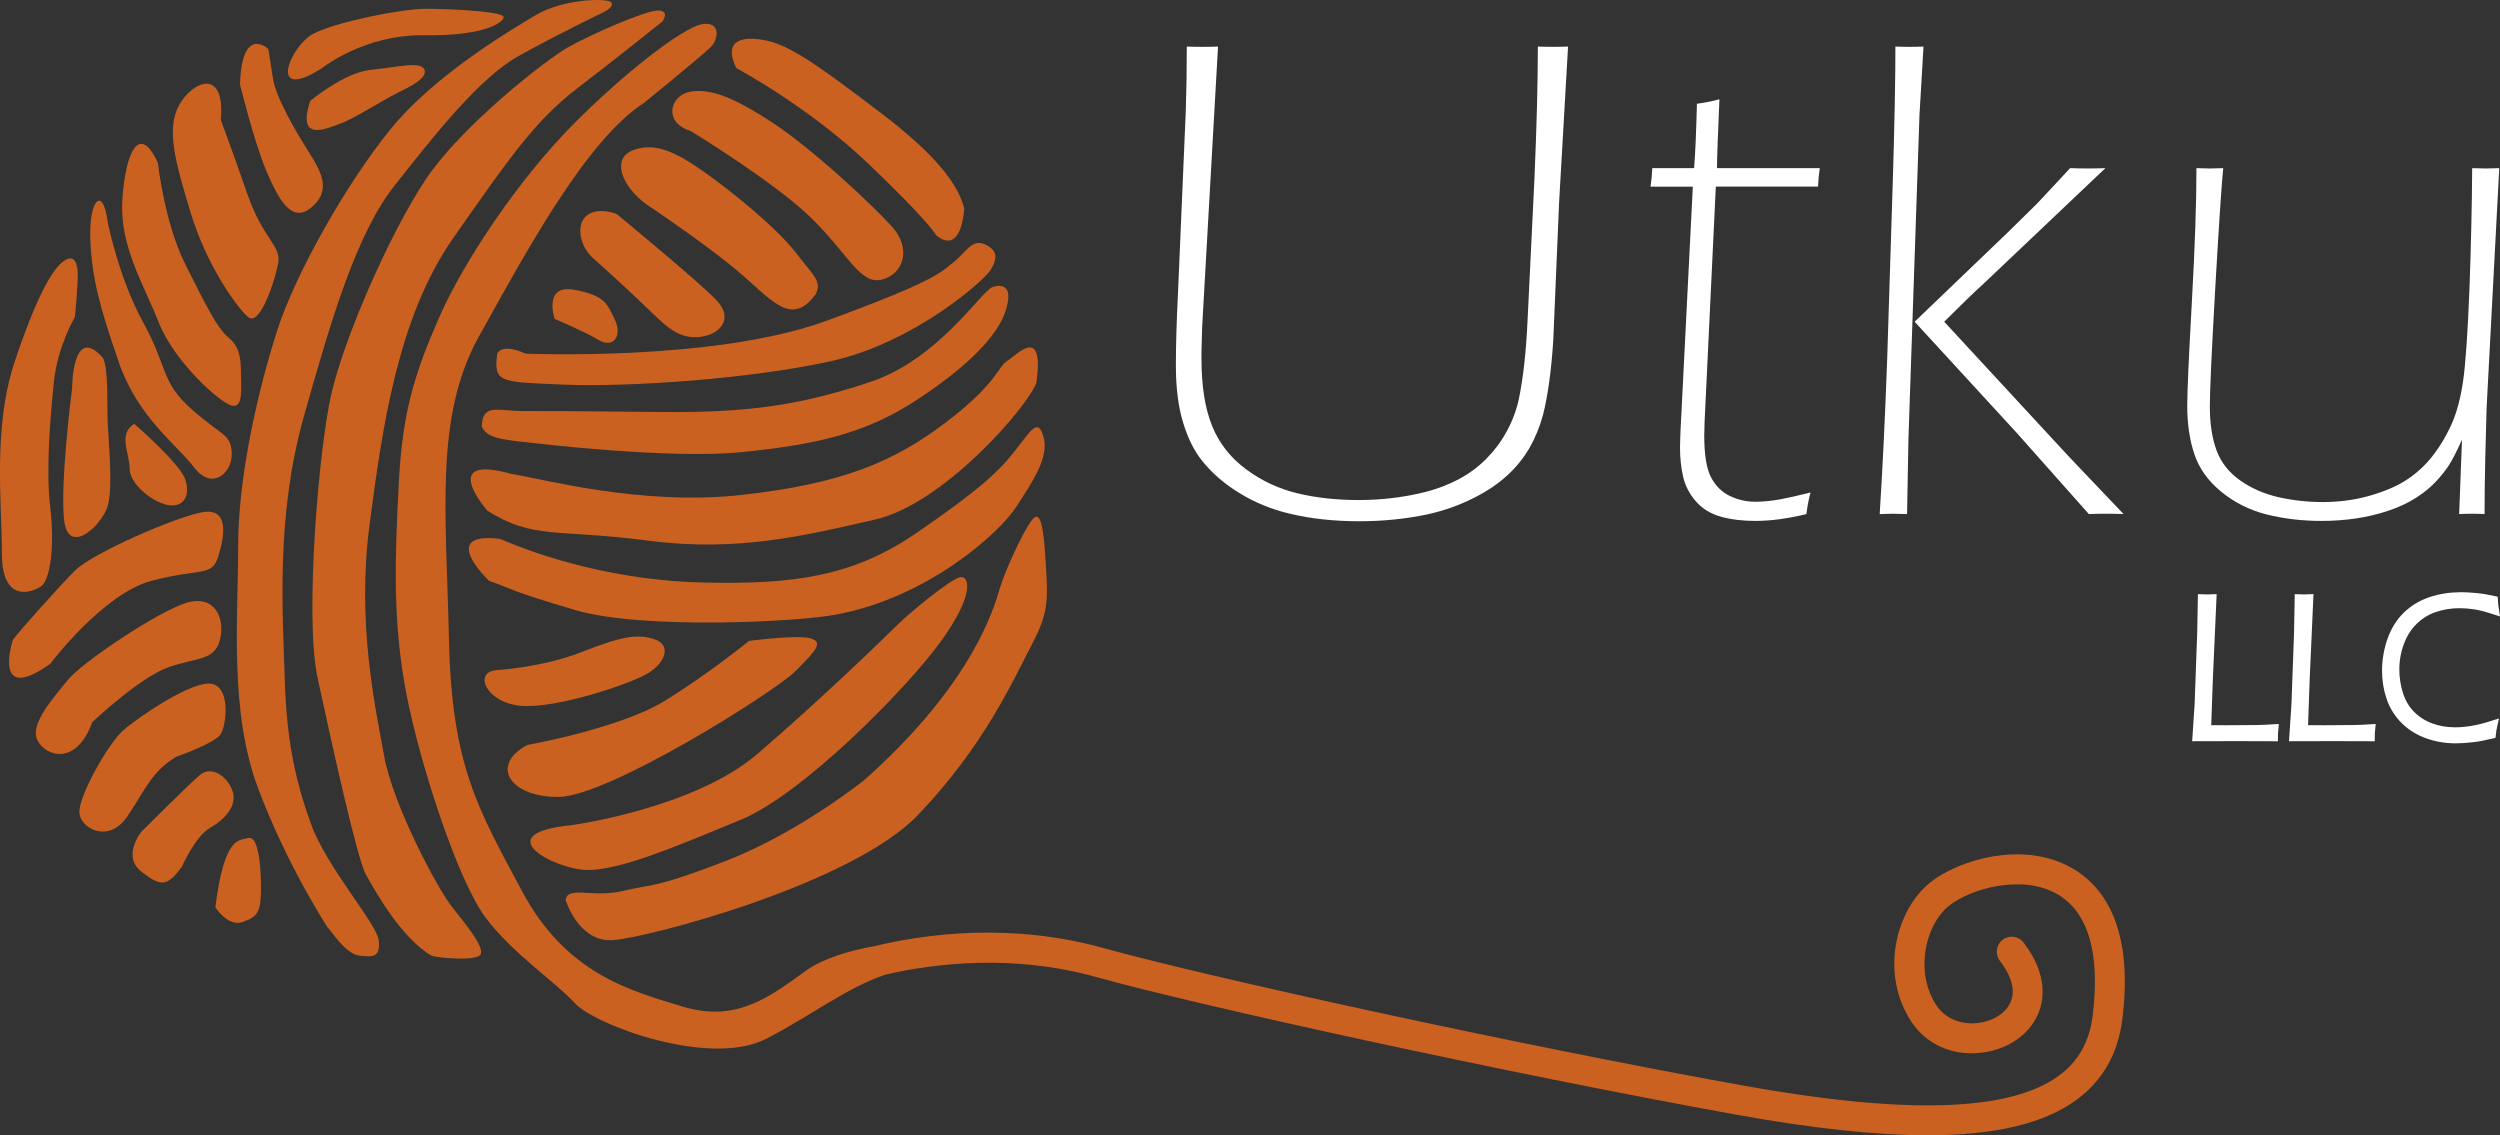 <!-- Generator: Adobe Illustrator 19.2.1, SVG Export Plug-In  -->
<svg version="1.1"
	 xmlns="http://www.w3.org/2000/svg" xmlns:xlink="http://www.w3.org/1999/xlink" xmlns:a="http://ns.adobe.com/AdobeSVGViewerExtensions/3.0/"
	 x="0px" y="0px" width="256.207px" height="116.344px" viewBox="0 0 256.207 116.344"
	 style="enable-background:new 0 0 256.207 116.344;" xml:space="preserve">
<rect x="0" y="0" width="256.207" height="116.344" fill="#333333" stroke="none"/>
<style type="text/css">
	.st0{fill:#FFFFFF;}
	.st1{fill:#CB6120;}
	.st2{fill:#FFFFFF;stroke:#FFFFFF;stroke-miterlimit:10;}
</style>
<defs>
</defs>
<g>
	<g>
		<g>
			<g>
				<path class="st0" d="M121.626,4.773c0.585,0.023,1.113,0.028,1.582,0.028c0.489,0,1.032-0.005,1.618-0.028l-1.629,28.779
					l-0.068,2.599v0.593c0,2.81,0.363,5.113,1.088,6.902c0.725,1.788,1.89,3.274,3.496,4.455c1.599,1.184,3.359,2.001,5.265,2.456
					c1.906,0.459,3.985,0.688,6.234,0.688c2.15,0,4.224-0.222,6.215-0.673c1.497-0.323,2.878-0.824,4.144-1.505
					c1.004-0.537,1.918-1.217,2.738-2.037c0.819-0.822,1.516-1.747,2.087-2.791c0.572-1.036,0.989-2.132,1.247-3.279
					c0.469-2.251,0.769-4.997,0.912-8.249l0.701-14.428c0.232-5.433,0.347-9.932,0.347-13.511c0.607,0.023,1.129,0.028,1.545,0.028
					c0.425,0,0.944-0.005,1.55-0.028l-0.917,15.978l-0.596,14.087c-0.195,3.093-0.542,5.657-1.054,7.694
					c-0.329,1.218-0.809,2.375-1.439,3.474c-0.611,1.01-1.336,1.9-2.178,2.673c-0.961,0.888-2.116,1.676-3.477,2.351
					c-1.473,0.749-3.064,1.313-4.768,1.689c-2.248,0.467-4.567,0.701-6.953,0.701c-2.619,0-4.992-0.261-7.125-0.772
					c-1.873-0.439-3.592-1.146-5.157-2.108c-1.567-0.959-2.841-2.063-3.821-3.3c-0.822-1.004-1.476-2.319-1.966-3.935
					c-0.494-1.616-0.739-3.569-0.739-5.864c0-2.064,0.069-4.486,0.211-7.28l0.802-18.753C121.592,9.233,121.626,7.024,121.626,4.773
					z"/>
				<path class="st0" d="M185.547,50.47c-0.189,0.707-0.327,1.437-0.422,2.214c-1.898,0.462-3.64,0.701-5.23,0.701
					c-1.333,0-2.519-0.147-3.56-0.442c-1.042-0.296-1.897-0.817-2.546-1.576c-0.657-0.757-1.09-1.603-1.301-2.527
					c-0.21-0.929-0.315-1.911-0.315-2.963c0-0.189,0.005-0.482,0.02-0.883c0.006-0.396,0.049-1.273,0.122-2.631l1.17-23.236h-4.333
					c0.096-0.633,0.153-1.265,0.18-1.895h4.286c0.118-1.474,0.213-3.669,0.287-6.6c0.883-0.119,1.652-0.27,2.306-0.457
					c-0.165,3.794-0.248,6.145-0.248,7.057h10.532c-0.095,0.63-0.152,1.262-0.179,1.895h-10.475l-1.148,24.051l-0.038,1.439
					c0,1.961,0.227,3.395,0.686,4.277c0.459,0.889,1.102,1.529,1.93,1.932c0.835,0.394,1.693,0.594,2.583,0.594
					c0.632,0,1.307-0.053,2.022-0.153C182.59,51.168,183.813,50.9,185.547,50.47z"/>
				<path class="st0" d="M192.637,52.684c0.306-4.8,0.559-10.121,0.77-15.967l0.564-17.875c0.186-6.055,0.276-10.749,0.276-14.069
					c0.608,0.023,1.089,0.028,1.441,0.028c0.351,0,0.831-0.005,1.439-0.028l-0.414,7.019l-1.132,33.238l-0.139,7.654
					c-0.641-0.023-1.111-0.037-1.42-0.037C193.712,52.647,193.254,52.66,192.637,52.684z M196.217,32.972l9.546-9.156l2.984-2.934
					c0.468-0.496,0.93-0.983,1.386-1.479c0.458-0.488,1.131-1.215,2.019-2.172c0.585,0.023,1.196,0.034,1.825,0.034
					c0.631,0,1.227-0.011,1.791-0.034l-12.383,11.747c-1.122,1.025-2.501,2.356-4.138,3.993l12.698,13.739l5.684,5.973
					c-0.588-0.023-1.174-0.037-1.761-0.037c-0.633,0-1.229,0.014-1.798,0.037l-7.398-8.328L196.217,32.972z"/>
				<path class="st0" d="M254.624,52.684c-0.468-0.023-0.901-0.037-1.303-0.037c-0.396,0-0.828,0.014-1.3,0.037l0.291-7.622
					c-0.541,1.194-0.982,2.056-1.321,2.586c-0.335,0.524-0.78,1.08-1.317,1.666c-0.539,0.585-1.213,1.144-2.015,1.662
					c-0.812,0.53-1.763,0.983-2.862,1.355c-1.102,0.368-2.23,0.643-3.389,0.806c-1.157,0.169-2.32,0.248-3.493,0.248
					c-2.011,0-3.892-0.227-5.638-0.667c-1.741-0.442-3.283-1.217-4.628-2.316c-1.349-1.101-2.267-2.383-2.76-3.846
					c-0.493-1.46-0.735-3.117-0.735-4.968c0-1.424,0.158-4.952,0.47-10.58c0.315-5.633,0.474-10.219,0.474-13.776
					c0.608,0.023,1.068,0.034,1.371,0.034c0.303,0,0.762-0.011,1.37-0.034c-0.189,2.011-0.464,6.186-0.827,12.527
					c-0.359,6.344-0.543,10.311-0.543,11.902c0,1.777,0.238,3.284,0.701,4.531c0.469,1.238,1.286,2.259,2.443,3.07
					c1.157,0.804,2.469,1.371,3.935,1.7c1.46,0.326,2.968,0.49,4.513,0.49c1.616,0,3.165-0.203,4.654-0.611
					c1.486-0.414,2.721-0.923,3.703-1.528c0.983-0.609,1.852-1.36,2.602-2.246c0.861-1.028,1.601-2.228,2.214-3.579
					c0.538-1.194,0.933-2.676,1.191-4.441c0.256-1.764,0.475-4.969,0.659-9.601c0.158-4.447,0.248-8.514,0.271-12.214
					c0.63,0.023,1.1,0.034,1.402,0.034c0.308,0,0.762-0.011,1.373-0.034l-1.297,24.569l-0.14,5.301
					C254.645,49.279,254.624,51.137,254.624,52.684z"/>
			</g>
		</g>
		<g>
			<g>
				<path class="st1" d="M57.969,92.238c0,0,1.308,4.305,4.768,4.112c3.456-0.182,24.494-5.701,31.32-12.81
					c6.82-7.101,9.815-13.93,11.497-17.104c1.682-3.184,1.871-4.396,1.682-7.664c-0.185-3.276-0.375-6.08-1.12-5.799
					c-0.749,0.277-3.087,5.422-3.646,7.296c-0.563,1.863-2.619,9.623-13.838,19.625c0,0-6.731,5.427-14.208,8.318
					c-7.48,2.902-7.48,2.338-10.566,3.089C60.774,92.053,58.158,90.739,57.969,92.238z"/>
				<path class="st1" d="M58.53,84.571c0,0,12.527-1.687,19.068-7.288c6.543-5.61,13.09-11.974,14.307-13.186
					c1.214-1.213,5.608-4.866,6.543-4.958c0.936-0.095,1.402,1.877-2.062,6.645c-3.452,4.763-14.111,15.608-20.47,18.229
					c-6.359,2.617-12.435,5.237-15.798,5.143C56.751,89.06,49.931,85.417,58.53,84.571z"/>
				<path class="st1" d="M54.041,76.345c0,0,9.441-1.682,14.024-4.486c4.579-2.807,8.69-6.173,8.69-6.173s4.865-0.653,6.266-0.276
					c1.404,0.374,0.655,1.213-1.494,3.365c-2.152,2.148-19.258,12.899-24.307,12.899C52.173,81.674,50.209,78.398,54.041,76.345z"/>
				<path class="st1" d="M50.866,68.68c0,0,4.768-0.281,8.784-1.871c4.02-1.589,5.608-1.866,7.385-1.308
					c1.779,0.562,1.218,2.333-0.559,3.456c-1.779,1.125-9.631,3.739-13.184,3.368C49.74,71.949,48.527,68.865,50.866,68.68z"/>
			</g>
			<g>
				<path class="st1" d="M50.115,59.522c0,0-5.33-5.056,1.122-4.302c4.302,1.863,11.966,4.302,20.942,4.483
					c8.973,0.189,15.146-0.56,21.687-5.045c6.548-4.486,8.509-6.357,10.192-8.514c1.685-2.148,2.338-3.366,2.896-1.305
					c0.563,2.059-1.122,4.486-2.804,7.104c-1.682,2.623-8.978,9.257-18.416,11.033c-3.737,0.748-19.912,1.592-26.833-0.469
					C51.986,60.457,52.734,60.447,50.115,59.522z"/>
				<path class="st1" d="M49.931,52.321c0,0-5.146-5.891,2.519-3.743c3.09,0.467,13.184,3.279,23.468,2.153
					c10.285-1.128,15.617-3.365,20.944-7.388c5.329-4.019,5.419-5.796,6.357-6.357c0.933-0.559,3.834-3.829,2.992,2.243
					c-0.937,2.527-9.534,12.435-16.548,14.022c-7.014,1.592-14.024,3.368-23.281,2.15C57.126,54.19,54.6,55.312,49.931,52.321z"/>
				<path class="st1" d="M54.6,45.399c0,0,14.121,1.685,21.41,0.936c7.293-0.748,12.436-1.778,17.762-5.233
					c5.333-3.458,8.419-6.64,9.257-9.159c0.846-2.525-0.185-2.897-1.307-2.525c-1.123,0.371-5.517,7.383-12.524,9.721
					c-7.017,2.335-12.344,3.179-21.411,3.083c-9.069-0.095-11.406-0.095-14.118-0.095c-2.711,0-4.207-0.841-4.299,1.59
					C49.931,44.84,51.052,45.03,54.6,45.399z"/>
				<path class="st1" d="M53.858,36.241c0,0,19.352,0.841,30.848-3.369c11.5-4.203,11.782-5.044,12.994-5.985
					c1.221-0.931,1.871-2.428,3.178-1.866c1.313,0.557,1.403,1.408,0.66,2.617c-0.749,1.215-7.95,7.478-16.268,9.349
					c-8.323,1.866-21.038,2.71-27.58,2.428c-6.545-0.279-7.106-0.184-6.732-3.173C50.957,36.241,51.332,35.115,53.858,36.241z"/>
			</g>
			<g>
				<path class="st1" d="M56.846,32.685c0,0-1.212-3.551,1.967-2.992c3.173,0.559,3.457,1.497,4.206,3.087
					c0.749,1.589-0.095,2.994-1.687,2.053C59.745,33.897,56.846,32.685,56.846,32.685z"/>
				<path class="st1" d="M61.055,26.704c0,0,2.522,2.24,4.768,4.396c2.242,2.143,3.458,3.547,5.609,3.455
					c2.15-0.095,4.019-1.776,1.867-3.928c-2.147-2.147-10.097-8.694-10.097-8.694s-1.776-0.746-2.991,0.095
					C58.997,22.869,59.279,25.302,61.055,26.704z"/>
				<path class="st1" d="M66.197,20.906c0,0,5.888,3.919,9.352,6.829c3.458,2.894,5.514,5.886,8.036,2.422
					c0.656-1.305-0.092-1.77-2.056-4.296c-1.964-2.524-6.449-6.176-9.35-8.229c-2.899-2.051-5.047-3.084-7.29-2.246
					C62.645,16.236,63.673,19.032,66.197,20.906z"/>
				<path class="st1" d="M70.777,13.428c0,0,8.788,5.327,12.525,9.072c3.743,3.731,4.86,6.634,7.014,6.168
					c2.153-0.473,3.271-3.092,1.028-5.52c-2.243-2.428-8.042-7.849-12.153-10.561c-4.111-2.715-6.545-3.558-8.505-3.179
					C68.722,9.778,67.879,12.492,70.777,13.428z"/>
				<path class="st1" d="M75.454,6.976c0,0,7.385,3.928,13.553,9.818c6.173,5.893,6.919,7.29,6.919,7.29s2.428,2.43,2.898-2.71
					c-0.655-2.524-2.896-5.514-8.695-9.907c-5.793-4.397-8.972-6.734-11.5-7.293C76.108,3.611,74.052,4.079,75.454,6.976z"/>
			</g>
			<g>
				<path class="st1" d="M22.07,92.982c0,0,1.31,2.061,2.807,1.502c1.495-0.562,1.87-0.849,1.87-3.556
					c0-2.715-0.375-5.329-1.308-5.045C24.506,86.16,23.006,85.599,22.07,92.982z"/>
				<path class="st1" d="M18.612,88.872c0,0,1.402-3.174,2.899-4.02c1.494-0.841,2.804-2.243,2.335-3.74
					c-0.467-1.489-2.15-2.715-3.363-1.682c-1.215,1.023-5.982,5.796-5.982,5.796s-2.061,2.522,0,4.112
					C16.557,90.928,17.115,90.838,18.612,88.872z"/>
				<path class="st1" d="M18.051,77.56c0,0,4.019-1.402,4.578-2.332c0.566-0.937,1.031-4.773-0.933-5.146
					c-1.961-0.372-7.475,3.366-9.066,4.768c-1.59,1.402-4.673,6.917-4.489,8.506c0.188,1.592,2.992,3.084,4.863,0.372
					C14.875,81.018,15.434,79.15,18.051,77.56z"/>
				<path class="st1" d="M9.448,74.015c0,0,4.863-4.586,7.763-5.616c2.894-1.026,4.765-0.654,5.328-2.803
					c0.561-2.155-0.469-4.673-3.367-3.837C16.274,62.6,8.328,67.929,6.927,69.71c-1.403,1.774-3.928,4.486-3.087,6.165
					C4.685,77.56,7.859,78.492,9.448,74.015z"/>
				<path class="st1" d="M5.151,68.027c0,0,5.418-7.198,10.376-8.505c4.957-1.313,6.17-0.383,6.823-2.438
					c0.654-2.053,1.218-5.14-1.682-4.578c-2.899,0.563-11.22,4.209-12.996,5.98c-1.774,1.784-6.26,6.823-6.355,7.11
					C1.223,65.873-0.744,72.231,5.151,68.027z"/>
			</g>
			<g>
				<path class="st1" d="M7.672,32.5c0,0-1.774,2.986-2.148,6.634c-0.373,3.645-0.839,8.98-0.373,12.904
					c0.469,3.928,0,7.388-0.935,8.042c-0.939,0.653-4.022,1.774-4.022-3.366c0-5.145-0.939-12.904,1.308-19.633
					c2.246-6.74,3.832-9.347,4.863-10.195c1.024-0.835,1.493-0.276,1.588,0.849C8.047,28.852,7.672,32.5,7.672,32.5z"/>
				<path class="st1" d="M7.39,39.79c0,0,0-6.731,3.179-3.086c0.562,1.22,0.38,4.491,0.469,6.639c0.093,2.15,0.559,6.542,0,8.509
					c-0.562,1.96-4.11,5.326-4.485,1.307C6.177,49.142,7.39,39.79,7.39,39.79z"/>
				<path class="st1" d="M13.752,43.433c0,0,4.674,4.022,5.234,5.709c0.56,1.684-0.187,2.896-1.775,2.614
					c-1.593-0.276-3.928-2.153-3.928-3.742C13.283,46.43,12.066,44.463,13.752,43.433z"/>
			</g>
			<g>
				<path class="st1" d="M11.04,22.772c0,0,1.12,5.709,3.645,10.287c2.525,4.584,1.776,6.078,4.955,8.885
					c3.179,2.797,4.019,2.52,4.111,4.486c0.095,1.961-1.961,3.927-3.832,1.5c-1.869-2.437-5.798-5.151-7.76-10.849
					c-1.961-5.704-2.709-8.511-2.894-12.344C9.056,20.426,10.568,18.945,11.04,22.772z"/>
				<path class="st1" d="M16.183,16.701c0,0,0.653,6.07,2.804,10.377c2.151,4.299,3.274,6.542,4.394,7.477
					c1.126,0.936,1.31,2.056,1.31,3.643c0,1.592,0.28,3.65-0.938,3.368c-1.213-0.282-5.888-4.485-7.479-8.508
					c-1.588-4.015-4.018-7.857-3.738-12.525C12.817,15.861,14.217,12.398,16.183,16.701z"/>
				<path class="st1" d="M22.632,12.303c0,0,1.126,2.997,2.715,7.572c1.59,4.583,3.458,5.326,3.177,7.011
					c-0.28,1.685-1.871,6.64-3.084,5.614c-1.219-1.028-4.302-5.422-5.888-10.659c-1.593-5.234-2.526-8.601-1.219-11.024
					C19.641,8.378,23.1,6.789,22.632,12.303z"/>
				<path class="st1" d="M24.596,8.66c0,0,1.496,6.072,2.709,8.882c1.219,2.802,2.525,5.416,4.581,3.74
					c2.058-1.685,1.126-3.556-0.184-5.611c-1.307-2.056-3.458-5.704-3.738-7.665c-0.28-1.961-0.469-2.991-0.469-2.991
					S24.785,2.485,24.596,8.66z"/>
			</g>
			<g>
				<path class="st1" d="M33.012,6.976c0,0,4.298-3.46,10.471-3.365c6.168,0.095,8.131-1.308,8.131-1.866
					c0-0.567-5.421-0.844-7.946-0.844c-2.522,0-9.071,1.308-11.496,2.525C29.74,4.638,27.305,10.618,33.012,6.976z"/>
				<path class="st1" d="M31.796,10.342c0,0,3.458-2.9,6.168-3.179c2.715-0.282,4.866-0.841,5.424-0.188
					c0.562,0.654-0.469,1.497-2.243,2.338c-1.776,0.841-4.768,2.808-6.075,3.274C33.76,13.051,30.3,14.83,31.796,10.342z"/>
			</g>
			<g>
				<path class="st1" d="M39.366,77.465c-0.934-5.14-2.805-13.653-1.497-23.653c1.308-10.002,2.899-21.312,8.6-29.445
					c5.704-8.131,8.321-11.969,12.715-15.337c4.393-3.366,8.695-6.821,8.695-6.821s0.843-1.126-0.464-1.126
					c-1.311,0-6.826,2.434-9.162,3.74c-2.335,1.313-11.034,8.134-14.681,13.65c-3.645,5.517-8.32,16.175-9.63,21.974
					c-1.313,5.796-2.711,22.901-1.403,28.983c1.313,6.075,4.022,18.508,4.956,20.191c0.938,1.682,3.648,6.548,6.732,8.318
					c0.326,0.188,4.77,0.659,5.049-0.184c0.28-0.846-1.588-3.084-2.991-4.862C44.88,91.116,40.302,82.61,39.366,77.465z"/>
				<path class="st1" d="M31.886,84.482c-1.59-4.399-2.525-8.511-2.71-15.053c-0.19-6.545-0.933-16.46,1.961-26.739
					c2.9-10.282,5.425-18.79,9.353-23.745c3.924-4.958,8.601-10.939,12.619-13.182c4.018-2.247,8.697-4.491,8.697-4.491
					s1.213-0.559,0.839-1.03C62.27-0.225,57.69-0.13,54.885,1.56C52.081,3.239,44.508,7.725,40.02,13.241
					c-4.485,5.518-9.724,14.771-11.591,20.566c-1.867,5.799-4.021,14.771-4.021,22.159c0,7.382-0.934,16.918,2.059,24.865
					c2.992,7.948,7.104,14.211,7.104,14.211c0.282,0.19,1.773,2.712,3.271,2.896c1.496,0.188,2.149,0.093,1.966-1.589
					C38.617,94.67,33.478,88.872,31.886,84.482z"/>
				<path class="st1" d="M212.307,88.941c-5.01-2.831-11.586-0.796-14.451,1.463c-3.584,2.834-5.256,9.434-1.919,14.383
					c1.489,2.209,4.069,3.39,6.891,3.121c2.751-0.245,5.065-1.761,6.03-3.967c0.563-1.286,1.122-3.948-1.474-7.344
					c-0.514-0.672-1.48-0.801-2.149-0.284c-0.674,0.514-0.8,1.477-0.285,2.146c0.861,1.123,1.752,2.768,1.098,4.254
					c-0.506,1.157-1.877,1.995-3.494,2.143c-1.685,0.147-3.222-0.511-4.075-1.784c-2.293-3.399-1.196-8.3,1.278-10.258
					c2.242-1.776,7.467-3.226,11.041-1.204c3.205,1.81,4.473,6.133,3.66,12.506c-0.34,2.664-1.467,4.665-3.457,6.123
					c-5.053,3.708-15.717,4.024-32.611,0.967c-23.484-4.243-54.896-11.151-65.244-14.032c-9.47-2.636-18.16-1.497-23.463-0.224
					c-2.678,0.466-5.334,1.286-7.027,2.49c-3.553,2.52-7.014,5.416-12.625,3.737c-5.608-1.682-12.056-3.455-16.546-11.874
					c-4.487-8.41-7.196-12.81-7.476-25.801c-0.281-12.996-1.496-22.811,3.084-31.04c4.581-8.229,10.938-20.103,16.922-23.93
					c0,0,5.982-4.863,6.826-5.709c0.835-0.836,1.027-2.704-0.938-2.338c-1.961,0.377-8.039,5.05-13.368,10.472
					c-5.33,5.427-10.936,13.658-13.556,19.634c-2.617,5.985-3.74,9.82-4.114,17.013c-0.374,7.204-0.66,13.938,0.748,21.32
					c1.402,7.383,5.33,19.352,8.134,23.089c2.808,3.742,7.107,6.547,9.162,8.79c2.056,2.248,13.837,6.634,19.631,3.647
					c4.614-2.377,8.144-5.189,12.208-6.57c4.991-1.146,13.013-2.138,21.57,0.242c10.417,2.907,41.966,9.837,65.529,14.096
					c7.817,1.413,14.335,2.127,19.688,2.127c6.975,0,11.972-1.207,15.276-3.635c2.667-1.955,4.243-4.718,4.686-8.21
					C218.736,94.766,215.358,90.664,212.307,88.941z"/>
			</g>
		</g>
	</g>
	<g>
		<g>
			<path class="st2" d="M225.193,75.463l0.216-3.264l0.268-7.382l0.062-3.408c0.17,0.007,0.319,0.01,0.448,0.01
				c0.136,0,0.288-0.003,0.458-0.01l-0.36,8.031l-0.19,5.375l2.109,0.01c1.509,0,2.548-0.007,3.117-0.021s1.125-0.038,1.667-0.072
				c-0.028,0.274-0.042,0.518-0.042,0.731c-1.455-0.007-2.68-0.01-3.675-0.01L225.193,75.463z"/>
			<path class="st2" d="M235.117,75.463l0.216-3.264l0.268-7.382l0.062-3.408c0.17,0.007,0.319,0.01,0.448,0.01
				c0.136,0,0.288-0.003,0.458-0.01l-0.36,8.031l-0.19,5.375l2.109,0.01c1.509,0,2.548-0.007,3.117-0.021s1.125-0.038,1.667-0.072
				c-0.028,0.274-0.042,0.518-0.042,0.731c-1.455-0.007-2.68-0.01-3.675-0.01L235.117,75.463z"/>
			<path class="st2" d="M255.42,74.372c-0.055,0.24-0.1,0.521-0.134,0.844c-0.7,0.171-1.357,0.292-1.972,0.36
				c-0.614,0.068-1.165,0.103-1.652,0.103c-1.003,0-1.953-0.162-2.853-0.484c-0.898-0.323-1.671-0.801-2.316-1.437
				c-0.645-0.635-1.118-1.388-1.421-2.26c-0.302-0.872-0.452-1.788-0.452-2.749c0-1.071,0.176-2.107,0.529-3.109
				c0.354-1.002,0.87-1.834,1.55-2.497c0.68-0.662,1.495-1.153,2.445-1.472s1.965-0.479,3.042-0.479c0.364,0,0.757,0.017,1.18,0.051
				c0.422,0.035,0.769,0.072,1.039,0.113c0.271,0.041,0.634,0.11,1.087,0.206c0.014,0.281,0.044,0.576,0.093,0.885
				c-0.756-0.247-1.407-0.412-1.953-0.494c-0.547-0.083-1.074-0.124-1.582-0.124c-0.887,0-1.738,0.137-2.557,0.412
				c-0.817,0.275-1.539,0.716-2.164,1.323c-0.625,0.607-1.104,1.359-1.438,2.254c-0.333,0.896-0.5,1.821-0.5,2.775
				c0,0.92,0.138,1.796,0.412,2.63c0.275,0.834,0.694,1.533,1.258,2.095c0.563,0.563,1.233,0.99,2.01,1.282
				c0.776,0.292,1.625,0.438,2.546,0.438C252.75,75.041,254.019,74.818,255.42,74.372z"/>
		</g>
	</g>
</g>
</svg>
